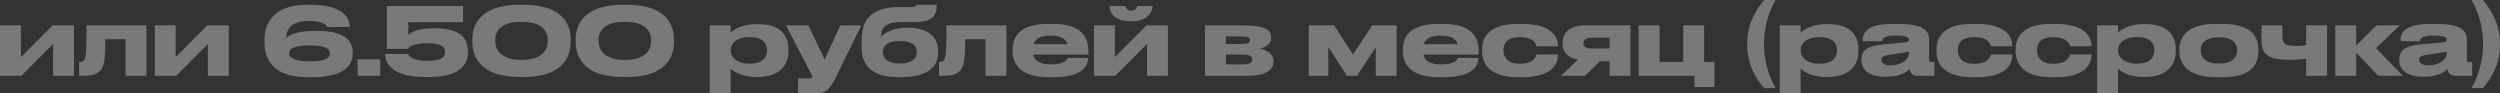 <?xml version="1.0" encoding="UTF-8"?> <svg xmlns="http://www.w3.org/2000/svg" viewBox="0 0 186.596 6.972" fill="none"><rect x="0" y="0" width="186.596" height="6.972" fill="#333333" stroke="none"/><path d="M0 5.656V1.89H1.561V4.263L3.927 1.89H5.523V5.656H3.962V3.283L1.596 5.656H0Z" fill="white" fill-opacity="0.34"></path><path d="M9.373 5.656V2.926H7.861C7.861 3.976 7.819 4.494 7.707 4.865C7.567 5.32 7.161 5.656 6.37 5.656H5.901V4.62H5.985C6.188 4.62 6.314 4.529 6.37 4.228C6.426 3.934 6.461 3.689 6.461 1.89H10.934V5.656H9.373Z" fill="white" fill-opacity="0.34"></path><path d="M11.553 5.656V1.89H13.114V4.263L15.48 1.89H17.076V5.656H15.515V3.283L13.149 5.656H11.553Z" fill="white" fill-opacity="0.34"></path><path d="M23.268 5.761H22.96C20.279 5.761 19.74 4.34 19.74 3.143V2.975C19.74 1.778 20.384 0.357 22.897 0.357H23.177C25.529 0.357 26.103 1.295 26.103 1.988V2.016H24.423C24.388 1.96 24.255 1.561 23.037 1.561C21.532 1.561 21.371 2.422 21.371 2.779V2.807C21.532 2.695 21.966 2.303 23.534 2.303H23.625C25.809 2.303 26.327 3.094 26.327 3.913V3.976C26.327 4.739 25.893 5.761 23.268 5.761ZM21.581 3.955V3.976C21.581 4.221 21.819 4.578 23.107 4.578C24.444 4.578 24.619 4.242 24.619 3.997V3.969C24.619 3.71 24.444 3.395 23.107 3.395C21.812 3.395 21.581 3.689 21.581 3.955Z" fill="white" fill-opacity="0.34"></path><path d="M28.38 4.431V5.656H26.693V4.431H28.38Z" fill="white" fill-opacity="0.34"></path><path d="M32.04 5.747H31.711C29.093 5.747 28.757 4.585 28.757 4.074V4.025H30.479C30.5 4.102 30.612 4.543 31.872 4.543C33.069 4.543 33.216 4.193 33.216 3.906V3.864C33.216 3.577 33.069 3.227 31.872 3.227C30.619 3.227 30.472 3.598 30.458 3.647H28.869V0.448H34.56V1.659H30.472V2.59C30.57 2.513 31.053 2.107 32.327 2.107H32.39C34.455 2.107 34.924 2.905 34.924 3.857V3.899C34.924 4.746 34.42 5.747 32.04 5.747Z" fill="white" fill-opacity="0.34"></path><path d="M42.593 2.933V3.143C42.593 4.053 42.173 5.747 39.079 5.747H38.771C35.691 5.747 35.257 4.06 35.257 3.143V2.933C35.257 2.009 35.691 0.357 38.771 0.357H39.079C42.166 0.357 42.593 2.009 42.593 2.933ZM40.885 3.08V2.982C40.885 2.394 40.521 1.624 38.925 1.624C37.301 1.624 36.965 2.394 36.965 2.982V3.066C36.965 3.654 37.336 4.473 38.925 4.473C40.514 4.473 40.885 3.675 40.885 3.08Z" fill="white" fill-opacity="0.34"></path><path d="M50.304 2.933V3.143C50.304 4.053 49.884 5.747 46.79 5.747H46.482C43.402 5.747 42.968 4.06 42.968 3.143V2.933C42.968 2.009 43.402 0.357 46.482 0.357H46.79C49.877 0.357 50.304 2.009 50.304 2.933ZM48.596 3.08V2.982C48.596 2.394 48.232 1.624 46.636 1.624C45.012 1.624 44.676 2.394 44.676 2.982V3.066C44.676 3.654 45.047 4.473 46.636 4.473C48.225 4.473 48.596 3.675 48.596 3.08Z" fill="white" fill-opacity="0.34"></path><path d="M54.533 3.745V3.773C54.533 4.242 54.974 4.753 55.926 4.753H55.961C56.969 4.753 57.249 4.228 57.249 3.773V3.745C57.249 3.262 56.969 2.772 55.961 2.772H55.926C54.953 2.772 54.533 3.262 54.533 3.745ZM52.972 1.89H54.533V2.429C54.701 2.282 55.303 1.799 56.444 1.799H56.57C58.278 1.799 58.845 2.653 58.845 3.689V3.822C58.845 4.809 58.257 5.747 56.521 5.747H56.409C55.289 5.747 54.659 5.264 54.533 5.124V6.972H52.972V1.89Z" fill="white" fill-opacity="0.34"></path><path d="M59.567 6.972V5.852H60.449C60.596 5.852 60.631 5.81 60.631 5.733C60.631 5.656 60.568 5.551 60.456 5.334L58.657 1.89H60.337L61.548 4.438L62.724 1.89H64.292L62.318 5.908C61.961 6.615 61.611 6.972 60.932 6.972H59.567Z" fill="white" fill-opacity="0.34"></path><path d="M70.02 3.794V3.941C70.02 5.425 68.515 5.761 67.234 5.761H67.095C65.743 5.761 64.308 5.383 64.308 3.535V3.045C64.308 1.526 64.945 0.525 67.192 0.525H68.039C68.228 0.525 68.313 0.49 68.361 0.441C68.389 0.42 68.403 0.392 68.41 0.357H69.922C69.922 1.232 69.537 1.638 68.291 1.638H67.339C66.185 1.638 65.764 1.981 65.764 2.723V2.758C65.988 2.457 66.66 2.065 67.752 2.065H67.794C68.606 2.065 70.02 2.345 70.02 3.794ZM67.164 4.746C68.012 4.746 68.424 4.375 68.424 3.927V3.85C68.424 3.353 68.005 3.066 67.164 3.066C66.331 3.066 65.905 3.346 65.905 3.85V3.927C65.905 4.396 66.324 4.746 67.164 4.746Z" fill="white" fill-opacity="0.34"></path><path d="M73.555 5.656V2.926H72.043C72.043 3.976 72.001 4.494 71.889 4.865C71.749 5.32 71.343 5.656 70.552 5.656H70.083V4.62H70.167C70.37 4.62 70.496 4.529 70.552 4.228C70.608 3.934 70.643 3.689 70.643 1.89H75.116V5.656H73.555Z" fill="white" fill-opacity="0.34"></path><path d="M78.402 2.66H78.395C77.611 2.66 77.261 2.898 77.142 3.297H79.662C79.557 2.898 79.193 2.66 78.402 2.66ZM81.216 4.326V4.333C81.216 4.844 80.88 5.761 78.633 5.761H78.234C76.225 5.761 75.581 4.823 75.581 3.836V3.682C75.581 2.716 76.155 1.785 78.192 1.785H78.619C80.831 1.785 81.237 2.898 81.237 3.815V4.074H77.114C77.205 4.515 77.583 4.809 78.444 4.809H78.451C79.487 4.809 79.655 4.417 79.676 4.326H81.216Z" fill="white" fill-opacity="0.34"></path><path d="M81.648 5.656V1.89H83.209V4.263L85.575 1.89H87.171V5.656H85.61V3.283L83.244 5.656H81.648ZM84.546 1.582H84.323C83.048 1.582 82.818 0.819 82.818 0.462V0.448H84.008C84.008 0.532 84.077 0.791 84.441 0.791C84.798 0.791 84.868 0.532 84.868 0.448H86.03V0.462C86.03 0.819 85.701 1.582 84.546 1.582Z" fill="white" fill-opacity="0.34"></path><path d="M93.125 5.656H89.94V1.89H92.726C94.336 1.89 94.876 2.198 94.876 2.765V2.835C94.876 3.248 94.553 3.507 94.028 3.626C94.553 3.738 95.05 4.025 95.05 4.522V4.592C95.05 5.18 94.546 5.656 93.125 5.656ZM91.501 3.283H92.649C93.132 3.283 93.286 3.192 93.286 3.003V2.982C93.286 2.807 93.139 2.716 92.642 2.716H91.501V3.283ZM91.501 4.809H92.79C93.237 4.809 93.461 4.69 93.461 4.445V4.41C93.461 4.186 93.237 4.074 92.783 4.074H91.501V4.809Z" fill="white" fill-opacity="0.34"></path><path d="M100.528 5.656L99.142 3.5V5.656H97.685V1.89H99.576L100.982 4.067L102.418 1.89H104.245V5.656H102.684V3.521L101.297 5.656H100.528Z" fill="white" fill-opacity="0.34"></path><path d="M107.53 2.66H107.523C106.739 2.66 106.389 2.898 106.27 3.297H108.79C108.685 2.898 108.321 2.66 107.53 2.66ZM110.344 4.326V4.333C110.344 4.844 110.008 5.761 107.761 5.761H107.362C105.353 5.761 104.709 4.823 104.709 3.836V3.682C104.709 2.716 105.283 1.785 107.32 1.785H107.747C109.959 1.785 110.365 2.898 110.365 3.815V4.074H106.242C106.333 4.515 106.711 4.809 107.572 4.809H107.579C108.615 4.809 108.783 4.417 108.804 4.326H110.344Z" fill="white" fill-opacity="0.34"></path><path d="M113.632 5.761H113.247C111.098 5.761 110.622 4.662 110.622 3.822V3.682C110.622 2.842 111.091 1.785 113.24 1.785H113.639C115.991 1.785 116.285 2.926 116.285 3.43V3.451H114.682C114.647 3.304 114.507 2.772 113.436 2.772H113.415C112.505 2.772 112.218 3.227 112.218 3.703V3.752C112.218 4.256 112.512 4.76 113.415 4.76H113.436C114.493 4.76 114.647 4.214 114.682 4.067H116.285V4.081C116.285 4.606 116.04 5.761 113.632 5.761Z" fill="white" fill-opacity="0.34"></path><path d="M120.134 4.578H119.413L118.3 5.656H116.515L117.768 4.459C117.033 4.312 116.627 3.892 116.627 3.255V3.185C116.627 2.366 117.257 1.89 118.349 1.89H121.695V5.656H120.134V4.578ZM120.134 2.814H118.769C118.293 2.814 118.188 3.031 118.188 3.206V3.234C118.188 3.416 118.293 3.619 118.776 3.619H120.134V2.814Z" fill="white" fill-opacity="0.34"></path><path d="M127.965 4.62V6.496H126.474V5.656H122.309V1.89H123.87V4.62H125.634V1.89H127.195V4.62H127.965Z" fill="white" fill-opacity="0.34"></path><path d="M130.401 3.283C130.401 1.764 131.087 0.679 131.675 0H132.529C132.025 0.833 131.661 2.016 131.661 3.283C131.661 4.55 132.032 5.74 132.529 6.573H131.675C131.052 5.873 130.401 4.809 130.401 3.283Z" fill="white" fill-opacity="0.34"></path><path d="M134.397 3.745V3.773C134.397 4.242 134.839 4.753 135.79 4.753H135.825C136.833 4.753 137.113 4.228 137.113 3.773V3.745C137.113 3.262 136.833 2.772 135.825 2.772H135.79C134.818 2.772 134.397 3.262 134.397 3.745ZM132.836 1.89H134.397V2.429C134.565 2.282 135.167 1.799 136.309 1.799H136.434C138.143 1.799 138.71 2.653 138.71 3.689V3.822C138.71 4.809 138.122 5.747 136.385 5.747H136.273C135.153 5.747 134.524 5.264 134.397 5.124V6.972H132.836V1.89Z" fill="white" fill-opacity="0.34"></path><path d="M142.478 3.983V3.864L140.987 4.095C140.588 4.158 140.42 4.228 140.42 4.445V4.452C140.42 4.655 140.574 4.879 141.106 4.879C141.939 4.879 142.478 4.431 142.478 3.983ZM142.52 5.138C142.359 5.341 141.883 5.726 140.777 5.726H140.686C139.419 5.726 138.936 5.138 138.936 4.494V4.445C138.936 3.752 139.391 3.423 140.518 3.318L142.24 3.157C142.415 3.136 142.478 3.08 142.478 2.961C142.478 2.821 142.415 2.653 141.498 2.653H141.463C140.532 2.653 140.497 2.947 140.476 3.073H139.027V3.059C139.027 2.562 139.174 1.785 141.274 1.785H141.659C143.843 1.785 143.983 2.457 143.983 3.003V4.445C143.983 4.557 144.018 4.634 144.179 4.634H144.382V5.656H143.115C142.814 5.656 142.576 5.495 142.52 5.138Z" fill="white" fill-opacity="0.34"></path><path d="M147.545 5.761H147.161C145.011 5.761 144.535 4.662 144.535 3.822V3.682C144.535 2.842 145.004 1.785 147.154 1.785H147.552C149.905 1.785 150.199 2.926 150.199 3.43V3.451H148.595C148.56 3.304 148.421 2.772 147.349 2.772H147.328C146.418 2.772 146.131 3.227 146.131 3.703V3.752C146.131 4.256 146.425 4.76 147.328 4.76H147.349C148.407 4.76 148.56 4.214 148.595 4.067H150.199V4.081C150.199 4.606 149.954 5.761 147.545 5.761Z" fill="white" fill-opacity="0.34"></path><path d="M153.452 5.761H153.067C150.918 5.761 150.442 4.662 150.442 3.822V3.682C150.442 2.842 150.911 1.785 153.06 1.785H153.459C155.811 1.785 156.105 2.926 156.105 3.43V3.451H154.502C154.467 3.304 154.327 2.772 153.256 2.772H153.235C152.325 2.772 152.038 3.227 152.038 3.703V3.752C152.038 4.256 152.332 4.76 153.235 4.76H153.256C154.313 4.76 154.467 4.214 154.502 4.067H156.105V4.081C156.105 4.606 155.86 5.761 153.452 5.761Z" fill="white" fill-opacity="0.34"></path><path d="M158.084 3.745V3.773C158.084 4.242 158.525 4.753 159.477 4.753H159.512C160.52 4.753 160.8 4.228 160.8 3.773V3.745C160.8 3.262 160.52 2.772 159.512 2.772H159.477C158.504 2.772 158.084 3.262 158.084 3.745ZM156.523 1.89H158.084V2.429C158.252 2.282 158.854 1.799 159.995 1.799H160.121C161.829 1.799 162.396 2.653 162.396 3.689V3.822C162.396 4.809 161.808 5.747 160.072 5.747H159.96C158.84 5.747 158.21 5.264 158.084 5.124V6.972H156.523V1.89Z" fill="white" fill-opacity="0.34"></path><path d="M165.863 5.761H165.373C163.189 5.761 162.664 4.683 162.664 3.815V3.689C162.664 2.821 163.182 1.785 165.366 1.785H165.863C168.159 1.785 168.558 2.835 168.558 3.689V3.815C168.558 4.683 168.187 5.761 165.863 5.761ZM165.618 4.746C166.682 4.746 166.976 4.214 166.976 3.773V3.738C166.976 3.269 166.675 2.786 165.625 2.786H165.618C164.554 2.786 164.26 3.262 164.26 3.738V3.773C164.26 4.214 164.554 4.746 165.618 4.746Z" fill="white" fill-opacity="0.34"></path><path d="M172.127 1.89H173.689V5.656H172.127V4.368C171.995 4.396 171.554 4.466 171.001 4.466C169.649 4.466 168.795 4.27 168.795 3.073V1.89H170.357V2.821C170.357 3.304 170.658 3.43 171.434 3.43C171.694 3.43 171.995 3.395 172.127 3.374V1.89Z" fill="white" fill-opacity="0.34"></path><path d="M177.502 5.656L175.864 3.927V5.656H174.303V1.89H175.864V3.395L177.39 1.89H179.119L177.341 3.591L179.336 5.656H177.502Z" fill="white" fill-opacity="0.34"></path><path d="M182.618 3.983V3.864L181.127 4.095C180.729 4.158 180.56 4.228 180.56 4.445V4.452C180.56 4.655 180.715 4.879 181.246 4.879C182.079 4.879 182.618 4.431 182.618 3.983ZM182.66 5.138C182.5 5.341 182.023 5.726 180.917 5.726H180.826C179.56 5.726 179.076 5.138 179.076 4.494V4.445C179.076 3.752 179.532 3.423 180.658 3.318L182.38 3.157C182.556 3.136 182.618 3.08 182.618 2.961C182.618 2.821 182.556 2.653 181.639 2.653H181.603C180.672 2.653 180.637 2.947 180.616 3.073H179.167V3.059C179.167 2.562 179.314 1.785 181.414 1.785H181.799C183.983 1.785 184.123 2.457 184.123 3.003V4.445C184.123 4.557 184.158 4.634 184.319 4.634H184.522V5.656H183.255C182.954 5.656 182.716 5.495 182.66 5.138Z" fill="white" fill-opacity="0.34"></path><path d="M185.321 6.573H184.467C184.964 5.74 185.335 4.55 185.335 3.283C185.335 2.016 184.971 0.833 184.467 0H185.321C185.902 0.693 186.595 1.757 186.595 3.283C186.595 4.809 185.944 5.873 185.321 6.573Z" fill="white" fill-opacity="0.34"></path></svg> 